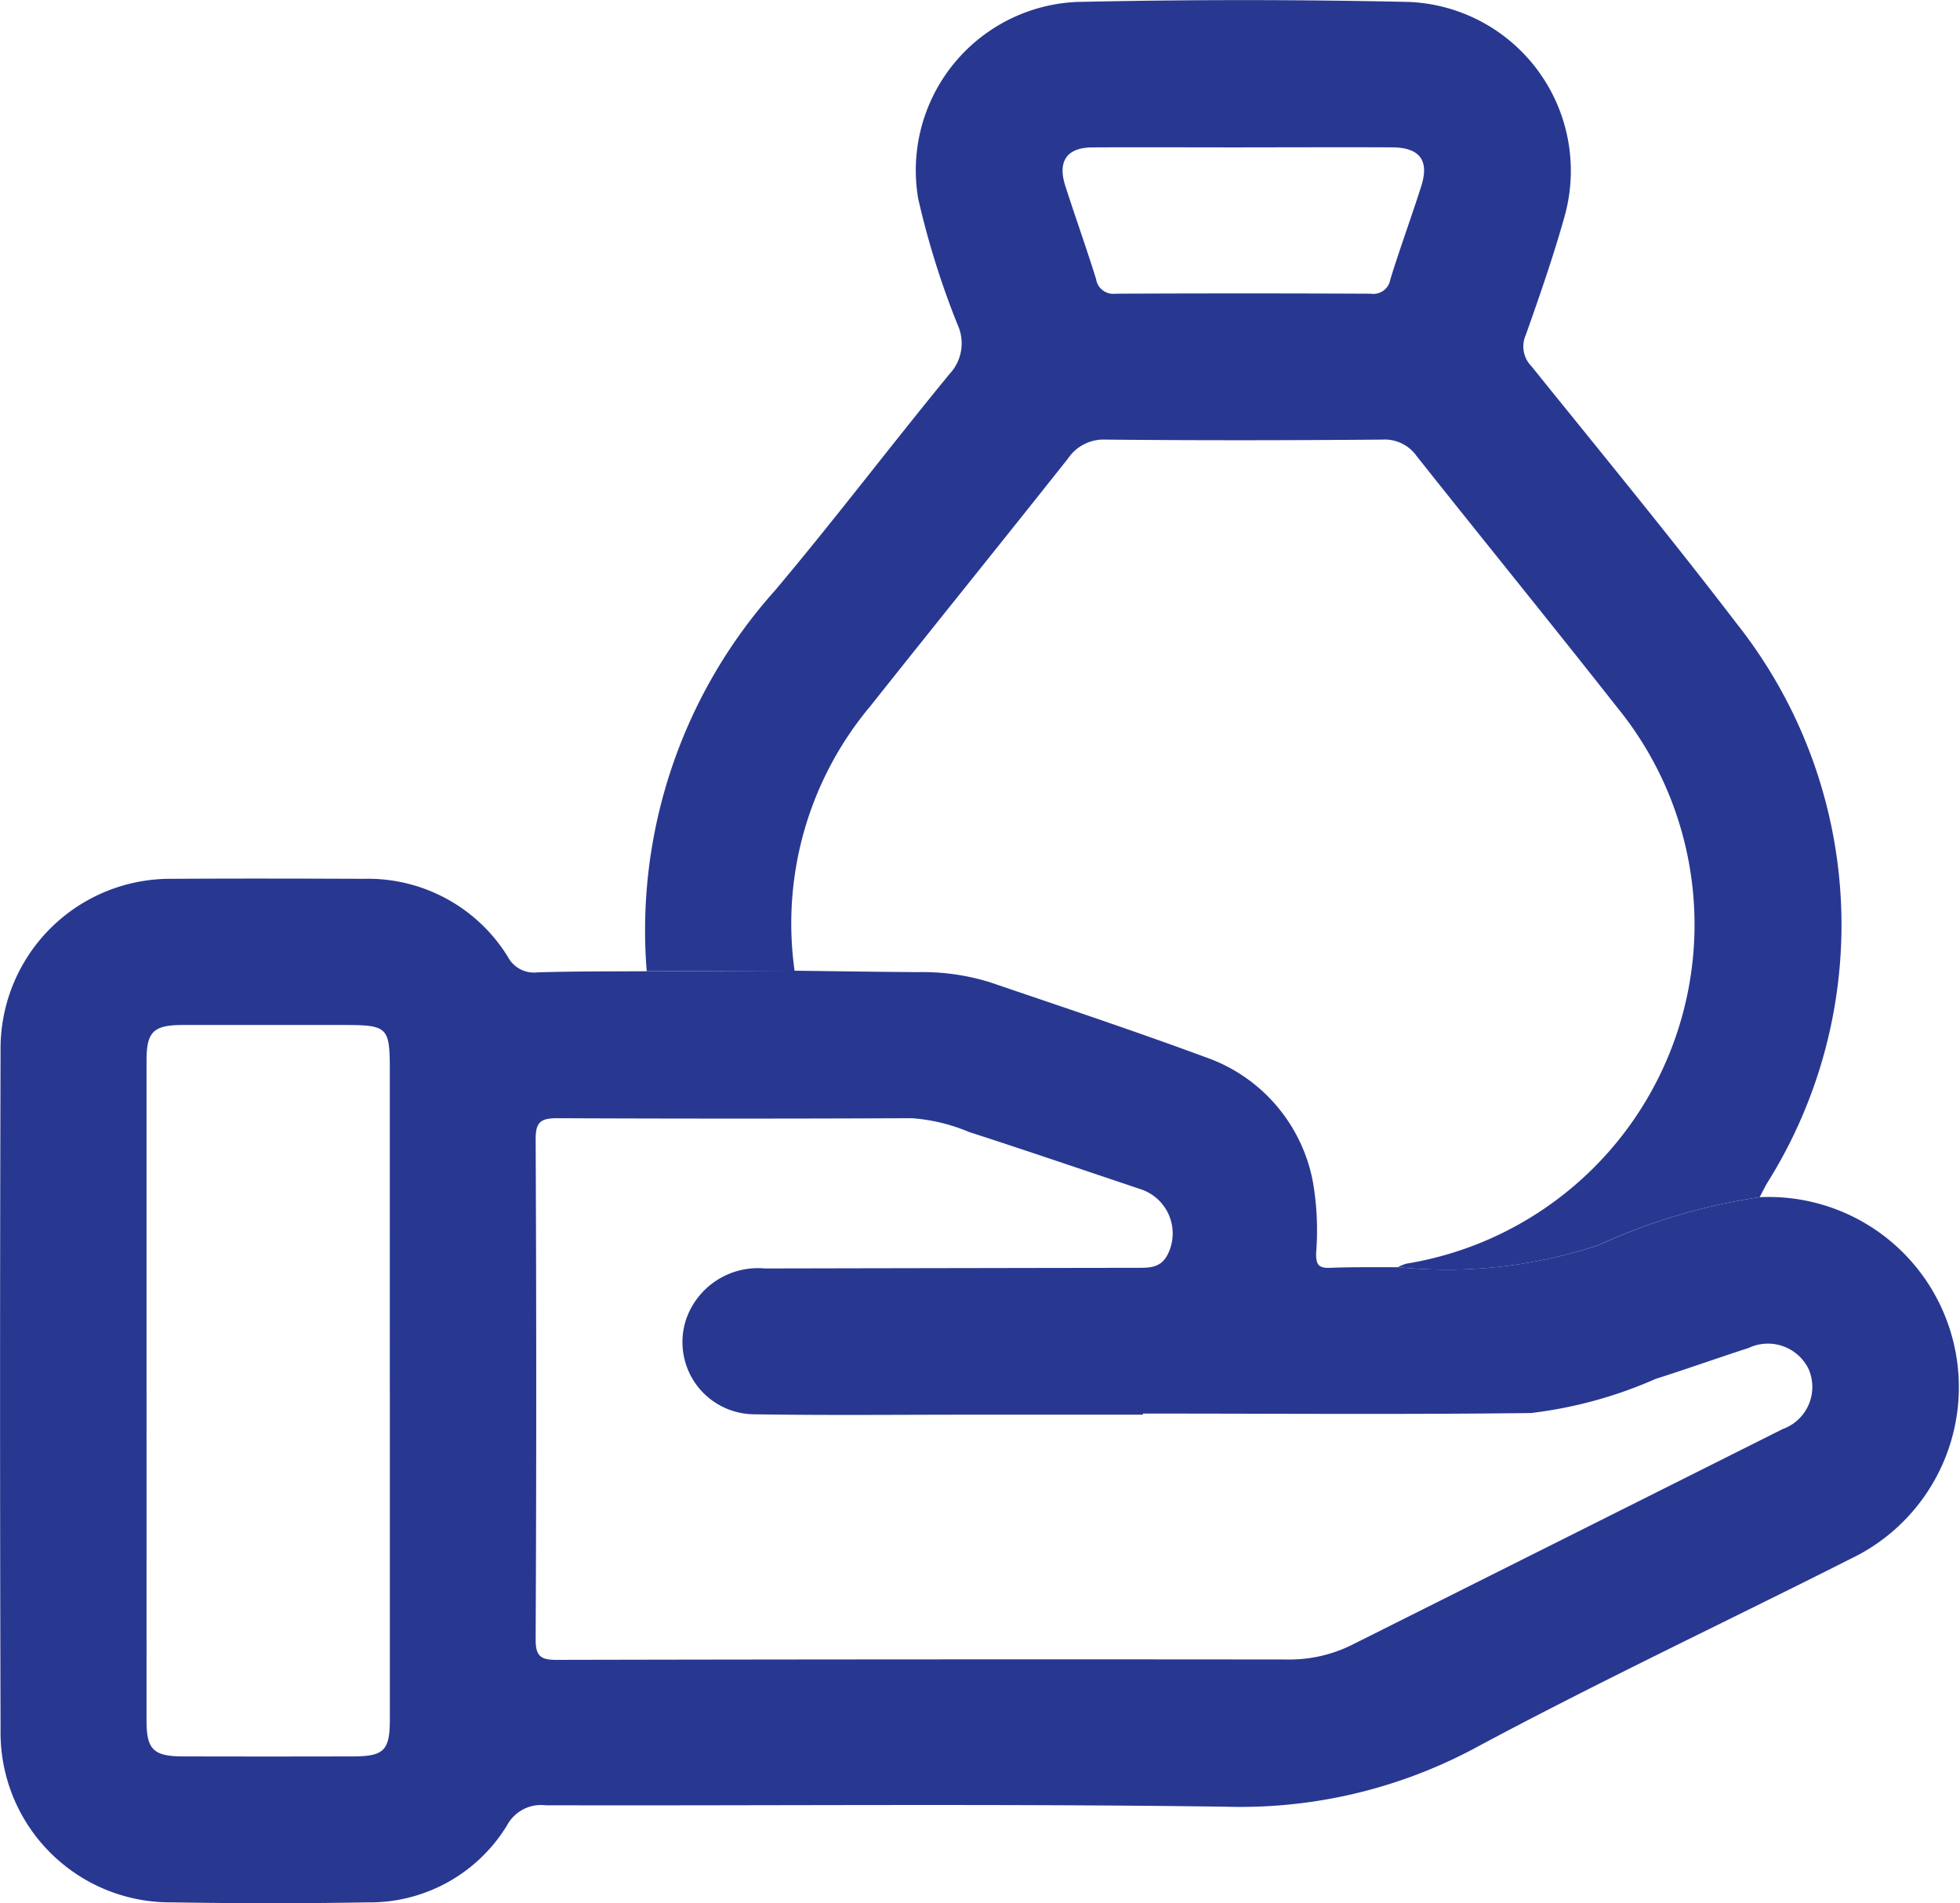 <svg xmlns="http://www.w3.org/2000/svg" xmlns:xlink="http://www.w3.org/1999/xlink" width="55.962" height="54.332" viewBox="0 0 55.962 54.332">
  <defs>
    <clipPath id="clip-path">
      <rect id="Rectangle_634" data-name="Rectangle 634" width="55.962" height="54.332" fill="#283891"/>
    </clipPath>
  </defs>
  <g id="Group_626" data-name="Group 626" transform="translate(0 0)">
    <g id="Group_627" data-name="Group 627" transform="translate(0 0)" clip-path="url(#clip-path)">
      <path id="Path_1928" data-name="Path 1928" d="M50.239,15.838A5.43,5.43,0,0,1,52.821,26.17c-3.561,1.8-7.177,3.5-10.693,5.387a14.179,14.179,0,0,1-7.114,1.682c-6.481-.089-12.959-.026-19.44-.041a1.1,1.1,0,0,0-1.094.566A4.585,4.585,0,0,1,10.5,35.97c-1.871.033-3.743.03-5.611,0a4.845,4.845,0,0,1-4.874-4.9q-.028-9.722,0-19.44a4.845,4.845,0,0,1,4.9-4.881c1.827-.011,3.654-.007,5.48,0A4.689,4.689,0,0,1,14.5,8.977a.841.841,0,0,0,.837.443c1.042-.033,2.087-.026,3.129-.033,1.41,0,2.816-.011,4.227-.015,1.172.015,2.344.033,3.52.041a6.485,6.485,0,0,1,2.054.29c2.054.7,4.111,1.384,6.146,2.136a4.684,4.684,0,0,1,3.077,3.59,8.142,8.142,0,0,1,.086,2.017c0,.305.06.42.387.409.651-.026,1.3-.015,1.957-.019a13.775,13.775,0,0,0,5.741-.636,16.849,16.849,0,0,1,4.58-1.362m-17.61,6.176v.033H27.74c-2.065,0-4.13.022-6.195-.011a2.061,2.061,0,0,1-1.95-2.727,2.17,2.17,0,0,1,2.244-1.436q5.347-.011,10.7-.019c.316,0,.6-.022.781-.346a1.329,1.329,0,0,0-.718-1.886c-1.645-.551-3.285-1.112-4.934-1.645a5.175,5.175,0,0,0-1.633-.394q-5.056.022-10.109,0c-.465,0-.636.086-.633.6q.033,7.144,0,14.287c0,.461.138.577.588.577q10.431-.022,20.869-.011a4,4,0,0,0,1.827-.406Q44.74,25.545,50.9,22.457a1.277,1.277,0,0,0,.74-1.708,1.29,1.29,0,0,0-1.715-.606c-.886.286-1.764.6-2.653.882A12.446,12.446,0,0,1,43.713,22c-3.695.045-7.389.015-11.084.015m-21.5-.655V12.232c0-1.258-.052-1.31-1.339-1.31q-2.283,0-4.565,0c-.845,0-1.042.19-1.042,1.019V30.787c0,.822.2,1.016,1.053,1.016q2.411.006,4.822,0c.9,0,1.072-.16,1.072-1.057V21.359" transform="translate(0.001 18.34)" fill="#283891"/>
      <path id="Path_1929" data-name="Path 1929" d="M36.775,34.177a16.913,16.913,0,0,0-4.584,1.362,13.7,13.7,0,0,1-5.741.636,1.185,1.185,0,0,1,.238-.1,9.808,9.808,0,0,0,6.031-15.868c-1.894-2.407-3.829-4.785-5.733-7.184A1.118,1.118,0,0,0,26,12.549c-2.63.022-5.261.026-7.891,0a1.228,1.228,0,0,0-1.083.543c-1.875,2.366-3.773,4.714-5.652,7.08a9.651,9.651,0,0,0-2.151,7.545L5,27.725A14.547,14.547,0,0,1,8.662,16.857c1.708-2.028,3.308-4.141,4.989-6.187a1.276,1.276,0,0,0,.223-1.406,23.85,23.85,0,0,1-1.124-3.6A4.812,4.812,0,0,1,17.268.055q4.755-.106,9.517,0a4.825,4.825,0,0,1,4.424,6.113c-.32,1.146-.714,2.277-1.112,3.4a.8.8,0,0,0,.16.882c1.964,2.437,3.951,4.852,5.853,7.337a13.859,13.859,0,0,1,.878,15.991c-.074.13-.141.268-.212.4M22.037,4.207c-1.436,0-2.869-.007-4.3,0-.74,0-1.012.391-.785,1.1.286.889.6,1.767.878,2.657a.494.494,0,0,0,.547.42q3.65-.017,7.3,0a.489.489,0,0,0,.554-.406c.275-.893.6-1.771.882-2.66.238-.74-.041-1.109-.833-1.112-1.414-.007-2.828,0-4.241,0" transform="translate(13.465 0.001)" fill="#283891"/>
    </g>
  </g>
</svg>
